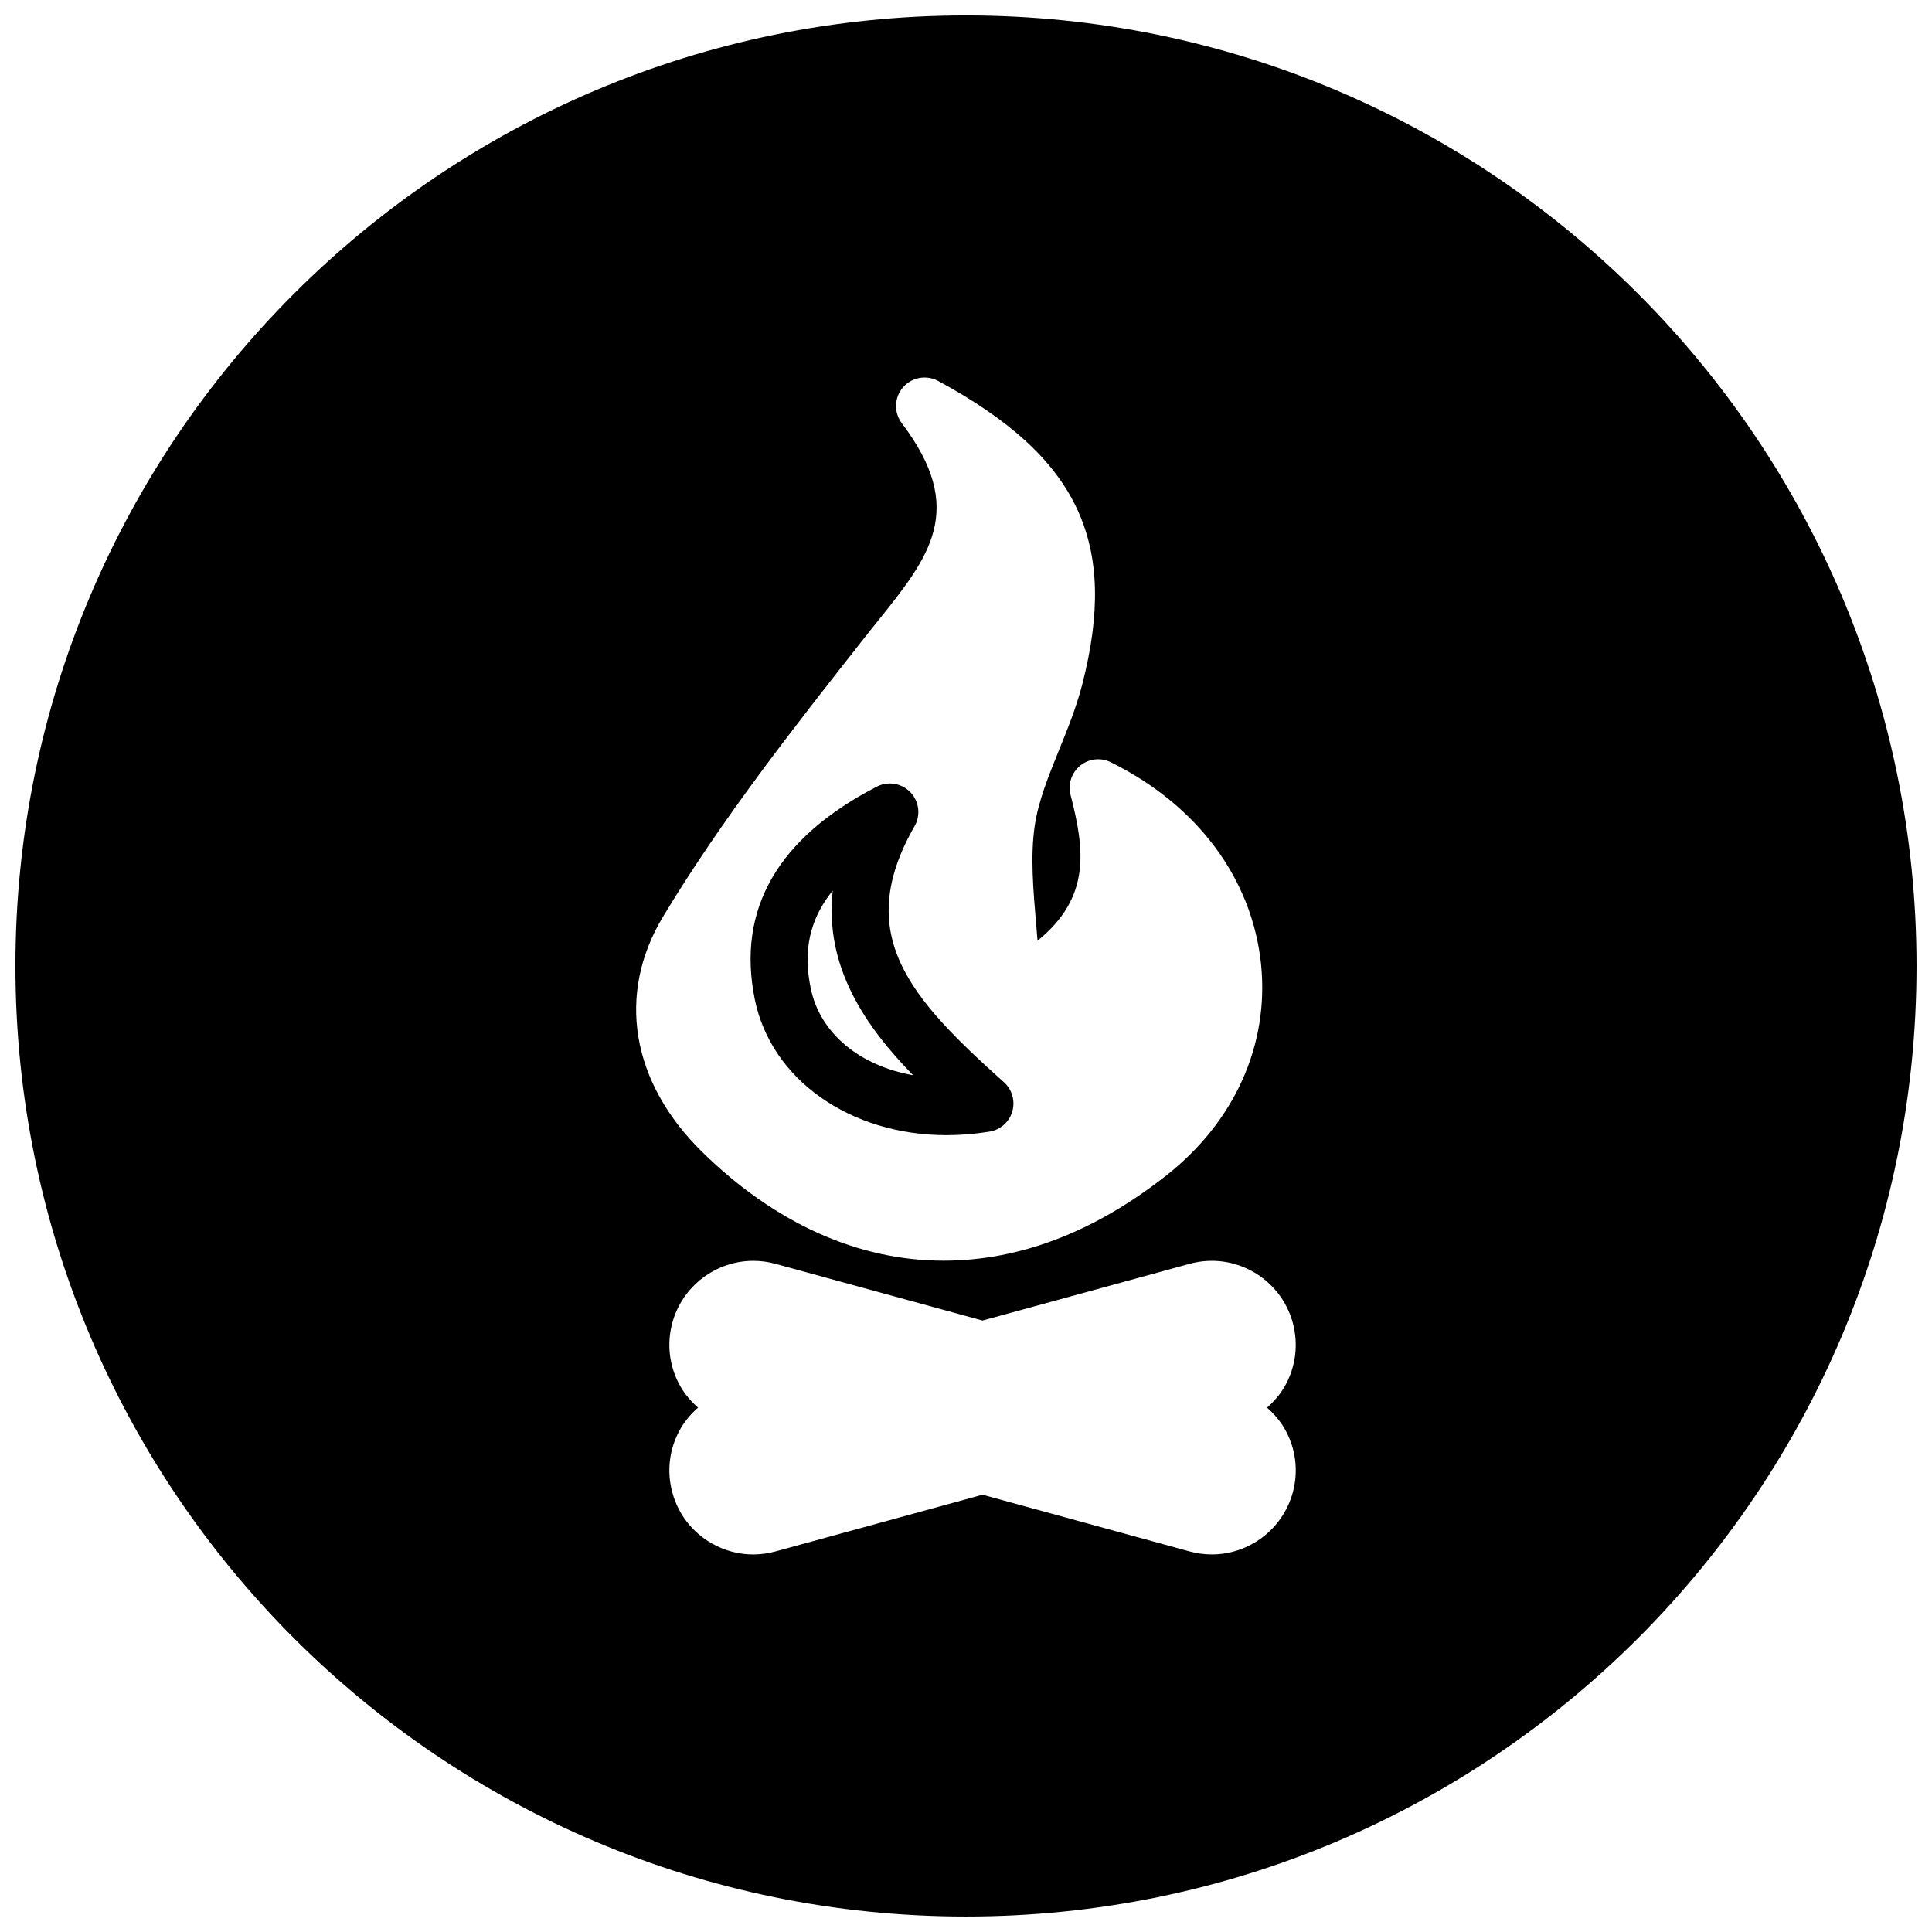 <?xml version="1.0" encoding="UTF-8"?>
<!-- Uploaded to: ICON Repo, www.svgrepo.com, Generator: ICON Repo Mixer Tools -->
<svg width="800px" height="800px" version="1.1" viewBox="144 144 512 512" xmlns="http://www.w3.org/2000/svg">
 <defs>
  <clipPath id="a">
   <path d="m148.09 148.09h503.81v503.81h-503.81z"/>
  </clipPath>
 </defs>
 <path d="m394.88 444.83c3.742 0 7.566-0.316 11.348-0.938 2.875-0.465 5.223-2.543 6.039-5.34 0.812-2.773-0.039-5.805-2.203-7.742-24.988-22.375-40.133-39.188-23.695-67.859 1.668-2.906 1.219-6.566-1.094-8.984-2.316-2.426-5.961-3.031-8.93-1.488-26.27 13.562-37.141 32.523-32.32 56.348 4.297 21.203 25.199 36.004 50.855 36.004zm-30.199-64.805c-2.231 20.254 8.719 36.035 21.309 48.922-14.254-2.535-24.742-11.191-27.152-23.105-1.426-7.074-1.812-16.367 5.844-25.816z"/>
 <g clip-path="url(#a)">
  <path d="m400 148.09c-139.12 0-251.91 112.78-251.91 251.91 0 139.12 112.79 251.9 251.91 251.9s251.9-112.78 251.9-251.9c0-139.13-112.78-251.91-251.9-251.91zm-80.27 238.81c15.617-25.91 34.648-50.094 53.047-73.48l0.426-0.543c1.117-1.418 2.238-2.82 3.363-4.215 13.789-17.184 23.75-29.602 6.426-52.496-2.141-2.836-2.023-6.789 0.293-9.488 2.316-2.691 6.199-3.402 9.332-1.723 37.18 20.137 47.887 42.684 38.195 80.414-1.566 6.094-3.906 11.859-6.176 17.441-2.789 6.922-5.449 13.449-6.418 19.996-1.18 7.977-0.434 16.727 0.434 26.855 0.109 1.203 0.203 2.418 0.309 3.652 14.152-11.52 12.512-24.02 8.75-38.66-0.73-2.859 0.262-5.891 2.559-7.75 2.301-1.867 5.473-2.215 8.113-0.898 22.934 11.348 37.438 30.84 39.801 53.457 2.211 21.316-6.93 41.754-25.098 56.047-19.02 14.984-38.902 22.586-59.07 22.586-22.609 0-44.699-9.953-63.891-28.777-18.898-18.516-22.789-41.855-10.395-62.418zm166.86 152.66c-2.644 9.641-11.465 16.379-21.453 16.379-1.984 0-3.969-0.27-5.891-0.797l-54.859-15.027-54.859 15.027c-1.953 0.535-3.938 0.805-5.914 0.805-3.812 0-7.59-0.992-10.984-2.93-5.168-2.945-8.875-7.727-10.441-13.457-1.574-5.734-0.812-11.734 2.125-16.898 1.238-2.172 2.859-4.023 4.68-5.621-1.82-1.613-3.441-3.457-4.68-5.629-2.938-5.168-3.695-11.16-2.125-16.906 2.644-9.633 11.465-16.371 21.453-16.371 1.984 0 3.961 0.262 5.891 0.797l54.852 15.027 54.859-15.027c11.852-3.262 24.098 3.742 27.344 15.578 1.566 5.727 0.812 11.734-2.125 16.906-1.238 2.164-2.875 4.016-4.688 5.629 1.812 1.605 3.449 3.441 4.688 5.621 2.941 5.168 3.699 11.156 2.129 16.895z"/>
 </g>
</svg>